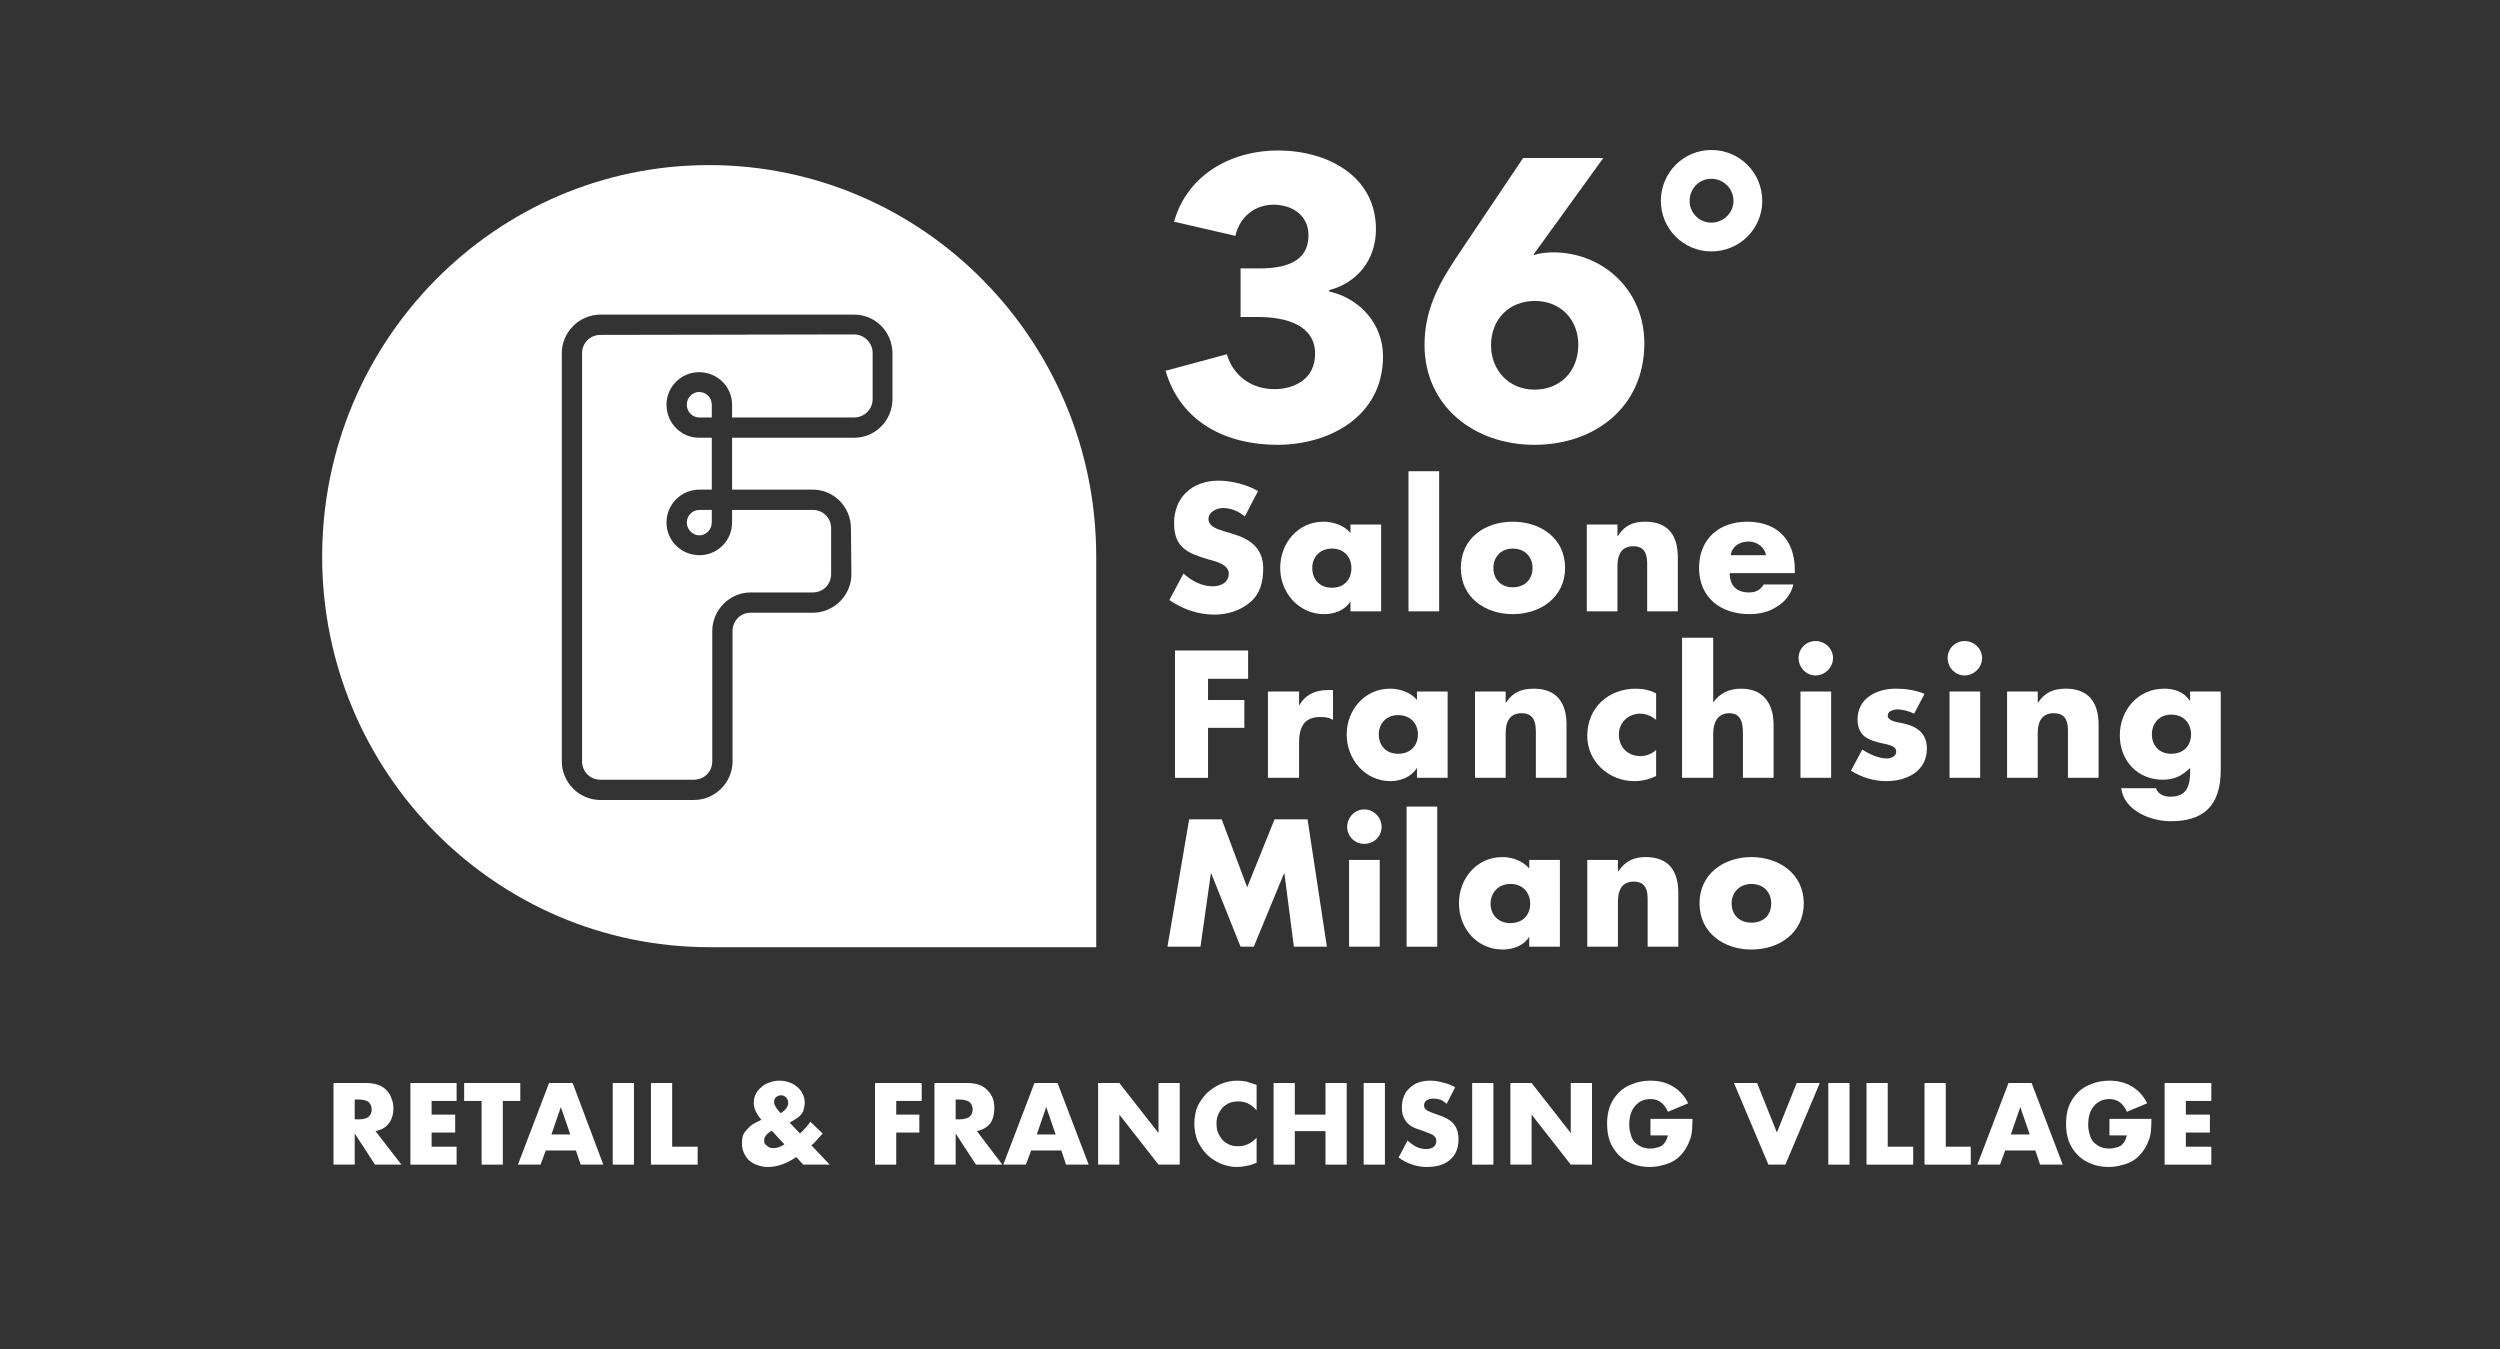<svg version="1.2" xmlns="http://www.w3.org/2000/svg" viewBox="0 0 530 286" width="530" height="286">
	<rect x="0" y="0" width="530" height="286" fill="#333333" stroke="none"/>
	<title>sfm36-ai</title>
	<style>
		.s0 { fill: #ffffff } 
		.s1 { fill: #c74073 } 
		.s2 { fill: #000100 } 
		.s3 { fill: #000000 } 
	</style>
	<g id="Livello 1">
		<g id="&lt;Group&gt;">
			<g id="&lt;Group&gt;">
				<g id="&lt;Group&gt;">
					<g id="&lt;Group&gt;">
						<path id="&lt;Path&gt;" class="s0" d="m145.6 110.8c0 1.4 1.2 2.7 2.7 2.7 1.4 0 2.6-1.3 2.6-2.7v-2.2-0.5h-2.6c-1.5 0-2.7 1.2-2.7 2.7z"/>
						<path id="&lt;Path&gt;" class="s0" d="m145.6 85.8c0 1.5 1.2 2.7 2.6 2.7h2.7v-2.7c0-1.5-1.2-2.7-2.7-2.7-1.4 0-2.6 1.2-2.6 2.7z"/>
						<path id="&lt;Path&gt;" class="s0" d="m181.1 70.9l-53.8 0.1c-2.2 0-3.9 1.7-3.9 3.9v86.5c0 2.2 1.7 3.9 3.9 3.9h19.8c2.2 0 3.9-1.7 3.9-3.9v-27.6c0-4.5 3.7-8.2 8.1-8.2h13.2c2.2 0 3.9-1.7 3.9-3.9v-9.7c0-2.2-1.7-3.9-3.9-3.9h-17.1v0.5 2.2c0 3.8-3.1 6.9-6.9 6.9-3.9 0-7-3.1-7-6.9 0-3.9 3.1-7 7-7h2.6v-11h-2.7c-3.8 0-6.9-3.1-6.9-7 0-3.8 3.1-6.9 6.9-6.9 3.9 0 7 3.1 7 6.9v2.7h25.9c2.1 0 3.9-1.7 3.9-3.9v-9.8c0-2.1-1.8-3.9-3.9-3.9z"/>
						<path id="&lt;Compound Path&gt;" fill-rule="evenodd" class="s0" d="m232.4 200.8h-82c-45.3 0-82.1-37.1-82.1-82.8 0-45.8 36.8-83 82-83 45.3 0 82.1 37.2 82.1 83zm-43.2-125.9c0-4.5-3.6-8.2-8.1-8.2h-53.8c-4.5 0-8.2 3.7-8.2 8.2v86.5c0 4.5 3.7 8.2 8.2 8.2h19.8c4.5 0 8.2-3.7 8.2-8.2v-27.6c0-2.2 1.7-3.9 3.8-3.9h13.2c4.5 0 8.2-3.7 8.2-8.2l-0.1-9.7c0-4.5-3.6-8.2-8.1-8.2h-17.1v-11h25.9c4.5 0 8.1-3.7 8.1-8.2z"/>
					</g>
					<path id="&lt;Path&gt;" class="s0" d="m263.9 109.5c-1.3-1.1-2.9-1.8-4.6-1.8-1.3 0-3.1 0.8-3.1 2.3 0 1.6 1.9 2.2 3.2 2.6l1.7 0.5c3.8 1.1 6.7 3 6.7 7.4 0 2.7-0.6 5.4-2.8 7.2-2.1 1.8-4.9 2.6-7.6 2.6-3.4 0-6.8-1.2-9.5-3.1l3-5.6c1.7 1.5 3.8 2.7 6.2 2.7 1.7 0 3.4-0.8 3.4-2.7 0-1.9-2.7-2.6-4.3-3-4.4-1.3-7.3-2.5-7.3-7.7 0-5.5 3.9-9 9.4-9 2.7 0 6 0.8 8.4 2.2z"/>
					<path id="&lt;Compound Path&gt;" fill-rule="evenodd" class="s0" d="m292.8 129.6h-6.5v-2.1c-1.2 1.9-3.4 2.7-5.6 2.7-5.4 0-9.3-4.6-9.3-9.8 0-5.3 3.8-9.8 9.2-9.8 2.1 0 4.4 0.8 5.7 2.4v-1.8h6.5zm-14.6-9.2c0 2.4 1.5 4.2 4.2 4.2 2.6 0 4.1-1.8 4.1-4.2 0-2.2-1.5-4.1-4.1-4.1-2.7 0-4.2 1.9-4.2 4.1z"/>
					<path id="&lt;Path&gt;" class="s0" d="m298.6 99.9h6.5v29.7h-6.5z"/>
					<path id="&lt;Compound Path&gt;" fill-rule="evenodd" class="s0" d="m331.8 120.4c0 6.2-5.2 9.8-11.1 9.8-5.8 0-11-3.5-11-9.8 0-6.3 5.1-9.8 11-9.8 5.9 0 11.1 3.5 11.1 9.8zm-15.2 0c0 2.3 1.5 4.1 4.1 4.1 2.7 0 4.2-1.8 4.2-4.1 0-2.2-1.5-4.1-4.2-4.1-2.6 0-4.1 1.9-4.1 4.1z"/>
					<path id="&lt;Path&gt;" class="s0" d="m342.9 113.6h0.1c1.5-2.3 3.3-3 5.8-3 5 0 6.9 3.1 6.9 7.6v11.4h-6.5v-9c0-1.7 0.3-4.8-2.9-4.8-2.7 0-3.4 2-3.4 4.2v9.6h-6.5v-18.4h6.5z"/>
					<path id="&lt;Compound Path&gt;" fill-rule="evenodd" class="s0" d="m380.5 121.5h-13.8c0 2.6 1.4 4.1 4.1 4.1 1.4 0 2.4-0.5 3.1-1.7h6.3c-0.5 2.1-1.8 3.7-3.5 4.7-1.6 1.1-3.7 1.6-5.8 1.6-6.1 0-10.7-3.5-10.7-9.8 0-6.1 4.2-9.8 10.2-9.8 6.4 0 10.1 3.9 10.1 10.2zm-6.1-3.8c-0.3-1.7-1.9-2.9-3.7-2.9-1.9 0-3.5 1-3.8 2.9z"/>
					<path id="&lt;Path&gt;" class="s0" d="m256.1 143.9v4.5h7.7v5.9h-7.7v10.6h-7v-27h15.5v6z"/>
					<path id="&lt;Path&gt;" class="s0" d="m275.4 149.6c1.3-2.3 3.4-3.3 6-3.3h1.2v6.3c-0.9-0.5-1.7-0.6-2.7-0.6-3.6 0-4.5 2.4-4.5 5.5v7.4h-6.6v-18.3h6.6z"/>
					<path id="&lt;Compound Path&gt;" fill-rule="evenodd" class="s0" d="m306.9 164.9h-6.5v-2h-0.1c-1.1 1.8-3.4 2.7-5.5 2.7-5.4 0-9.3-4.6-9.3-9.9 0-5.2 3.8-9.7 9.2-9.7 2.1 0 4.4 0.8 5.7 2.4v-1.8h6.5zm-14.6-9.2c0 2.3 1.5 4.1 4.1 4.1 2.7 0 4.2-1.8 4.2-4.1 0-2.2-1.5-4.1-4.2-4.1-2.6 0-4.1 1.9-4.1 4.1z"/>
					<path id="&lt;Path&gt;" class="s0" d="m319.2 148.9h0.1c1.5-2.2 3.3-2.9 5.9-2.9 4.9 0 6.9 3.1 6.9 7.6v11.3h-6.5v-8.9c0-1.8 0.2-4.8-3-4.8-2.6 0-3.4 1.9-3.4 4.2v9.5h-6.5v-18.3h6.5z"/>
					<path id="&lt;Path&gt;" class="s0" d="m351.1 152.6c-1-0.8-2.1-1.3-3.4-1.3-2.5 0-4.5 1.9-4.5 4.4 0 2.7 1.9 4.6 4.6 4.6 1.2 0 2.4-0.5 3.3-1.3v5.5c-1.4 0.7-3 1.1-4.6 1.1-5.4 0-10-4.1-10-9.6 0-6 4.5-10 10.3-10 1.5 0 3 0.3 4.3 1z"/>
					<path id="&lt;Path&gt;" class="s0" d="m363.2 135.2v13.7c1.5-2 3.4-2.9 5.9-2.9 4.7 0 6.9 3.1 6.9 7.7v11.2h-6.5v-9.4c0-2.1-0.3-4.3-2.9-4.3-2.6 0-3.4 2.2-3.4 4.3v9.4h-6.6v-29.7z"/>
					<path id="&lt;Compound Path&gt;" class="s0" d="m384.9 143.2c-2 0-3.6-1.7-3.6-3.7 0-2 1.6-3.6 3.6-3.6 2 0 3.7 1.6 3.7 3.6 0 2-1.7 3.7-3.7 3.7zm-3.2 3.4h6.5v18.3h-6.5z"/>
					<path id="&lt;Path&gt;" class="s0" d="m405.8 151.3c-1-0.5-2.4-0.9-3.5-0.9-0.8 0-2.1 0.3-2.1 1.3 0 1.2 2.1 1.4 3 1.6 3 0.6 5.3 2 5.3 5.4 0 4.9-4.4 6.9-8.6 6.9-2.7 0-5.2-0.8-7.5-2.2l2.4-4.5c1.3 0.9 3.5 1.9 5.2 1.9 0.8 0 2-0.4 2-1.4 0-1.5-2-1.5-4.1-2.1-2-0.5-4.1-1.5-4.1-4.8 0-4.5 4.1-6.5 8.1-6.5 2.1 0 4.2 0.3 6.1 1.1z"/>
					<path id="&lt;Compound Path&gt;" class="s0" d="m416.5 143.2c-2 0-3.6-1.7-3.6-3.7 0-2 1.6-3.6 3.6-3.6 2 0 3.7 1.6 3.7 3.6 0 2-1.7 3.7-3.7 3.7zm-3.2 3.4h6.5v18.3h-6.5z"/>
					<path id="&lt;Path&gt;" class="s0" d="m432 148.9h0.1c1.5-2.2 3.3-2.9 5.9-2.9 4.9 0 6.9 3.1 6.9 7.6v11.3h-6.5v-8.9c0-1.8 0.3-4.8-3-4.8-2.6 0-3.4 1.9-3.4 4.2v9.5h-6.5v-18.3h6.5z"/>
					<path id="&lt;Compound Path&gt;" fill-rule="evenodd" class="s0" d="m470.8 163.2c0 7.8-3.8 10.9-10.6 10.9-4.2 0-9.9-2.2-10.5-7h7.4c0.1 0.6 0.6 1.1 1.2 1.4 0.5 0.3 1.2 0.4 1.8 0.4 3.5 0 4.2-2.3 4.2-5.2v-0.9c-1.7 1.7-3.4 2.5-5.8 2.5-5.4 0-9.1-4.1-9.1-9.4 0-5.3 3.8-9.9 9.4-9.9 2.2 0 4.2 0.7 5.4 2.5h0.1v-1.9h6.5zm-14.6-7.5c0 2.3 1.5 4.1 4.1 4.1 2.7 0 4.2-1.8 4.2-4.1 0-2.3-1.5-4.2-4.2-4.2-2.6 0-4.1 1.9-4.1 4.2z"/>
					<path id="&lt;Path&gt;" class="s0" d="m252.1 173.7h6.9l5.4 14.4 5.8-14.4h7l4.1 27h-7l-2-15.5h-0.1l-6.4 15.5h-2.8l-6.2-15.5h-0.1l-2.2 15.5h-7z"/>
					<path id="&lt;Compound Path&gt;" class="s0" d="m289.2 178.9c-2 0-3.6-1.6-3.6-3.6 0-2 1.6-3.7 3.6-3.7 2.1 0 3.7 1.7 3.7 3.7 0 2-1.6 3.6-3.7 3.6zm-3.2 3.4h6.5v18.4h-6.5z"/>
					<path id="&lt;Path&gt;" class="s0" d="m298.2 171h6.5v29.7h-6.5z"/>
					<path id="&lt;Compound Path&gt;" fill-rule="evenodd" class="s0" d="m330.7 200.7h-6.5v-2h-0.1c-1.1 1.8-3.4 2.6-5.5 2.6-5.5 0-9.3-4.5-9.3-9.8 0-5.3 3.8-9.8 9.2-9.8 2.1 0 4.3 0.8 5.7 2.4v-1.8h6.5zm-14.7-9.1c0 2.3 1.6 4.1 4.2 4.1 2.7 0 4.2-1.8 4.2-4.1 0-2.3-1.5-4.2-4.2-4.2-2.6 0-4.2 1.9-4.2 4.2z"/>
					<path id="&lt;Path&gt;" class="s0" d="m343 184.7h0.1c1.5-2.2 3.3-3 5.8-3 5 0 6.9 3.1 6.9 7.6v11.4h-6.5v-9c0-1.7 0.3-4.8-2.9-4.8-2.7 0-3.4 2-3.4 4.3v9.5h-6.5v-18.4h6.5z"/>
					<path id="&lt;Compound Path&gt;" fill-rule="evenodd" class="s0" d="m382.4 191.5c0 6.3-5.2 9.8-11.1 9.8-5.8 0-11-3.5-11-9.8 0-6.2 5.1-9.8 11-9.8 5.9 0 11.1 3.6 11.1 9.8zm-15.3 0c0 2.4 1.6 4.1 4.2 4.1 2.7 0 4.2-1.7 4.2-4.1 0-2.2-1.5-4.1-4.2-4.1-2.6 0-4.2 1.9-4.2 4.1z"/>
				</g>
			</g>
			<g id="&lt;Group&gt;">
				<path id="&lt;Compound Path&gt;" fill-rule="evenodd" class="s0" d="m362.8 53.3c-5.9 0-10.7-4.8-10.7-10.7 0-6 4.8-10.8 10.7-10.8 6 0 10.8 4.8 10.8 10.8 0 5.9-4.8 10.7-10.8 10.7zm4.7-10.7c0-2.6-2.1-4.7-4.7-4.7-2.6 0-4.6 2.1-4.6 4.7 0 2.5 2 4.6 4.6 4.6 2.6 0 4.7-2.1 4.7-4.6z"/>
				<g id="&lt;Group&gt;">
					<path id="&lt;Compound Path&gt;" class="s0" d="m270.8 94.3c-10.7 0-20.5-4.7-23.7-15.7l13-3.5c1.1 4 4.7 7.4 10.1 7.4 4 0 8.6-2 8.6-7.5 0-6.1-6.2-7.8-12.1-7.8h-3.7v-10.3h4.1c5.2 0 10.3-1.3 10.3-7 0-4.3-3.5-6.5-7.4-6.5-4 0-7.2 2.6-8.1 6.6l-13-3c2.8-10 12.2-15.1 22-15.1 10.5 0 20.8 5.4 20.8 16.7 0 6.6-4.1 11.4-9.9 12.9v0.3c6.7 1.5 11.4 7.1 11.4 13.7 0 12.9-11.5 18.8-22.4 18.8z"/>
					<path id="&lt;Compound Path&gt;" fill-rule="evenodd" class="s0" d="m325.3 94.3c-12.8 0-23.3-8.2-23.3-21.2 0-7 2.7-12.4 6.6-18.3l14.3-21.3h17l-14.6 20.2-0.2 0.4c1.1-0.4 2.8-0.6 4.2-0.6 10.3 0 19.3 7.8 19.3 19.3 0 13.5-10.5 21.5-23.3 21.5zm0.1-30.5c-5.5 0-9.3 3.9-9.3 9.4 0 5.1 3.6 9.4 9.2 9.4 5.5 0 9.3-3.9 9.3-9.5 0-5.3-3.7-9.3-9.2-9.3z"/>
				</g>
			</g>
		</g>
		<g id="&lt;Group&gt;">
			<path id="&lt;Compound Path&gt;" fill-rule="evenodd" class="s0" d="m85.1 246.9h-5.6l-4.3-6.6v6.6h-4.5v-17.3h7q1.4 0 2.5 0.4 1.1 0.4 1.8 1.2 0.7 0.7 1 1.7 0.4 0.9 0.4 2.1 0 1.9-1 3.2-0.9 1.2-2.8 1.6zm-9.9-9.6h0.9q1.3 0 2-0.5 0.7-0.6 0.7-1.6 0-1-0.7-1.6-0.7-0.5-2-0.5h-0.9z"/>
			<path id="&lt;Compound Path&gt;" class="s0" d="m96.8 233.4h-5.3v2.9h5v3.8h-5v3h5.3v3.8h-9.8v-17.3h9.8z"/>
			<path id="&lt;Compound Path&gt;" class="s0" d="m106.6 233.4v13.5h-4.5v-13.5h-3.7v-3.8h11.9v3.8z"/>
			<path id="&lt;Compound Path&gt;" fill-rule="evenodd" class="s0" d="m122.1 243.9h-6.4l-1.1 3h-4.8l6.6-17.3h5l6.5 17.3h-4.8zm-1.2-3.4l-2-5.8-2 5.8z"/>
			<path id="&lt;Compound Path&gt;" class="s0" d="m129.9 229.6h4.5v17.3h-4.5z"/>
			<path id="&lt;Compound Path&gt;" class="s0" d="m142.5 229.6v13.5h5.4v3.8h-9.9v-17.3z"/>
			<path id="&lt;Compound Path&gt;" fill-rule="evenodd" class="s0" d="m169.6 240.3q1.4-1.3 2.2-2.5l2.6 2.5q-0.4 0.5-0.9 1-0.5 0.6-1.1 1.2l-0.4 0.3 3.9 4.1h-5.6l-1.5-1.6q-3.1 2.1-6 2.1-1.2 0-2.2-0.4-1-0.3-1.8-1-0.7-0.7-1.1-1.6-0.4-0.9-0.4-2 0-0.9 0.2-1.7 0.3-0.7 1-1.4 0.4-0.5 1-0.9 0.6-0.4 1.5-0.8l0.4-0.2-0.3-0.4q-1.3-1.6-1.3-3.2 0-1 0.4-1.8 0.4-0.9 1.2-1.5 0.7-0.7 1.7-1 1-0.4 2.1-0.4 1.2 0 2.2 0.4 0.9 0.3 1.7 1 0.7 0.6 1.1 1.5 0.4 0.8 0.4 1.8 0 0.7-0.2 1.3-0.1 0.6-0.5 1.1-0.4 0.5-1 0.9-0.6 0.4-1.5 0.9zm-6-0.6q-1.6 1-1.6 2 0 0.4 0.1 0.7 0.2 0.3 0.5 0.5 0.2 0.2 0.6 0.4 0.3 0.1 0.8 0.1 1.1 0 2.3-0.8zm1.9-3.7q1.6-1 1.6-2.2 0-0.6-0.4-1.1-0.5-0.5-1.1-0.5-0.6 0-1.1 0.4-0.4 0.4-0.4 1.1 0 0.8 1.4 2.3z"/>
			<path id="&lt;Compound Path&gt;" class="s0" d="m195.4 233.4h-5.4v2.9h4.9v3.8h-4.9v6.8h-4.5v-17.3h9.9z"/>
			<path id="&lt;Compound Path&gt;" fill-rule="evenodd" class="s0" d="m212.5 246.9h-5.6l-4.3-6.6v6.6h-4.5v-17.3h7q1.5 0 2.5 0.4 1.1 0.4 1.8 1.2 0.7 0.7 1.1 1.7 0.3 0.9 0.3 2.1 0 1.9-0.9 3.2-1 1.2-2.8 1.6zm-9.9-9.6h0.8q1.3 0 2.1-0.5 0.7-0.6 0.7-1.6 0-1-0.7-1.6-0.8-0.5-2.1-0.5h-0.8z"/>
			<path id="&lt;Compound Path&gt;" fill-rule="evenodd" class="s0" d="m225 243.9h-6.4l-1.1 3h-4.8l6.6-17.3h4.9l6.6 17.3h-4.8zm-1.2-3.4l-2-5.8-2 5.8z"/>
			<path id="&lt;Compound Path&gt;" class="s0" d="m232.8 246.9v-17.3h4.5l8.3 10.6v-10.6h4.5v17.3h-4.5l-8.3-10.6v10.6z"/>
			<path id="&lt;Compound Path&gt;" class="s0" d="m266.4 235.4q-1.6-1.9-3.8-1.9-1.1 0-1.9 0.3-0.9 0.4-1.5 1-0.6 0.7-1 1.6-0.3 0.8-0.3 1.8 0 1.1 0.3 1.9 0.4 0.9 1 1.6 0.6 0.6 1.5 1 0.8 0.3 1.8 0.3 2.2 0 3.9-1.8v5.3l-0.5 0.2q-1 0.4-1.9 0.5-0.9 0.2-1.7 0.2-1.8 0-3.5-0.7-1.6-0.7-2.9-1.9-1.2-1.2-2-2.9-0.7-1.7-0.7-3.7 0-2 0.7-3.7 0.8-1.6 2-2.8 1.3-1.2 2.9-1.9 1.7-0.7 3.5-0.7 1 0 2 0.2 1 0.3 2.1 0.7z"/>
			<path id="&lt;Compound Path&gt;" class="s0" d="m274.5 236.3h6.5v-6.7h4.5v17.3h-4.5v-7.1h-6.5v7.1h-4.5v-17.3h4.5z"/>
			<path id="&lt;Compound Path&gt;" class="s0" d="m289.1 229.6h4.5v17.3h-4.5z"/>
			<path id="&lt;Compound Path&gt;" class="s0" d="m306.7 234q-0.7-0.6-1.4-0.9-0.8-0.2-1.4-0.2-0.9 0-1.5 0.4-0.5 0.4-0.5 1.1 0 0.4 0.3 0.7 0.2 0.3 0.7 0.5 0.4 0.2 1 0.4 0.6 0.2 1.1 0.4 2.2 0.7 3.2 1.9 1 1.2 1 3.2 0 1.4-0.4 2.4-0.4 1.1-1.3 1.9-0.9 0.8-2.1 1.2-1.3 0.4-2.9 0.4-3.2 0-6-2l1.9-3.6q1 0.9 2 1.4 1 0.4 1.9 0.4 1.1 0 1.7-0.5 0.5-0.5 0.5-1.2 0-0.4-0.1-0.6-0.2-0.3-0.5-0.6-0.3-0.2-0.8-0.4-0.5-0.2-1.3-0.5-0.8-0.3-1.7-0.6-0.8-0.3-1.5-0.9-0.6-0.5-1-1.4-0.4-0.8-0.4-2.1 0-1.3 0.4-2.3 0.4-1.1 1.2-1.8 0.8-0.8 1.9-1.2 1.1-0.4 2.5-0.4 1.3 0 2.7 0.4 1.4 0.3 2.6 1z"/>
			<path id="&lt;Compound Path&gt;" class="s0" d="m312.1 229.6h4.5v17.3h-4.5z"/>
			<path id="&lt;Compound Path&gt;" class="s0" d="m320.2 246.9v-17.3h4.5l8.3 10.6v-10.6h4.5v17.3h-4.5l-8.3-10.6v10.6z"/>
			<path id="&lt;Compound Path&gt;" class="s0" d="m349.9 237.2h8.9q0 1.4-0.1 2.5-0.1 1.2-0.5 2.1-0.5 1.4-1.3 2.4-0.8 1.1-1.9 1.8-1.1 0.7-2.5 1-1.3 0.4-2.8 0.4-2 0-3.7-0.7-1.6-0.6-2.8-1.8-1.2-1.2-1.9-2.9-0.6-1.7-0.6-3.8 0-2 0.6-3.7 0.7-1.7 1.9-2.9 1.2-1.2 2.9-1.8 1.7-0.7 3.8-0.7 2.7 0 4.7 1.2 2.1 1.2 3.3 3.6l-4.3 1.8q-0.6-1.4-1.6-2.1-0.9-0.6-2.1-0.6-1 0-1.9 0.4-0.8 0.4-1.4 1.1-0.6 0.7-0.9 1.7-0.3 1-0.3 2.2 0 1.1 0.3 2 0.2 1 0.8 1.7 0.6 0.6 1.4 1 0.9 0.4 2 0.4 0.7 0 1.3-0.2 0.6-0.1 1.1-0.4 0.5-0.4 0.8-0.9 0.3-0.5 0.5-1.3h-3.7z"/>
			<path id="&lt;Compound Path&gt;" class="s0" d="m372.5 229.6l4.2 10.5 4.2-10.5h4.9l-7.3 17.3h-3.6l-7.3-17.3z"/>
			<path id="&lt;Compound Path&gt;" class="s0" d="m387.6 229.6h4.5v17.3h-4.5z"/>
			<path id="&lt;Compound Path&gt;" class="s0" d="m400.2 229.6v13.5h5.4v3.8h-9.9v-17.3z"/>
			<path id="&lt;Compound Path&gt;" class="s0" d="m412.5 229.6v13.5h5.3v3.8h-9.8v-17.3z"/>
			<path id="&lt;Compound Path&gt;" fill-rule="evenodd" class="s0" d="m431.5 243.9h-6.4l-1.1 3h-4.8l6.6-17.3h4.9l6.6 17.3h-4.8zm-1.2-3.4l-2-5.8-2 5.8z"/>
			<path id="&lt;Compound Path&gt;" class="s0" d="m447.2 237.2h8.9q0 1.4-0.1 2.5-0.1 1.2-0.5 2.1-0.5 1.4-1.3 2.4-0.8 1.1-1.9 1.8-1.1 0.7-2.5 1-1.3 0.4-2.8 0.4-2 0-3.7-0.7-1.6-0.6-2.8-1.8-1.2-1.2-1.9-2.9-0.6-1.7-0.6-3.8 0-2 0.6-3.7 0.7-1.7 1.9-2.9 1.2-1.2 2.9-1.8 1.7-0.7 3.8-0.7 2.7 0 4.7 1.2 2.1 1.2 3.3 3.6l-4.3 1.8q-0.6-1.4-1.6-2.1-0.9-0.6-2.1-0.6-1 0-1.9 0.4-0.8 0.4-1.4 1.1-0.6 0.7-0.9 1.7-0.3 1-0.3 2.2 0 1.1 0.3 2 0.2 1 0.8 1.7 0.6 0.6 1.4 1 0.9 0.4 2 0.4 0.7 0 1.3-0.2 0.6-0.1 1.1-0.4 0.5-0.4 0.8-0.9 0.3-0.5 0.5-1.3h-3.7z"/>
			<path id="&lt;Compound Path&gt;" class="s0" d="m468.8 233.4h-5.4v2.9h5.1v3.8h-5.1v3h5.4v3.8h-9.9v-17.3h9.9z"/>
		</g>
		<g id="&lt;Group&gt;">
			<g id="&lt;Group&gt;">
				<g id="&lt;Group&gt;">
					<g id="&lt;Group&gt;">
						<path id="&lt;Path&gt;" class="s1" d="m-613.8 110.8c0 1.4 1.2 2.7 2.7 2.7 1.4 0 2.6-1.3 2.6-2.7v-2.2-0.5h-2.6c-1.5 0-2.7 1.2-2.7 2.7z"/>
						<path id="&lt;Path&gt;" class="s1" d="m-613.8 85.8c0 1.5 1.2 2.7 2.7 2.7h2.6v-2.7c0-1.5-1.2-2.7-2.6-2.7-1.5 0-2.7 1.2-2.7 2.7z"/>
						<path id="&lt;Path&gt;" class="s1" d="m-578.3 70.9l-53.8 0.1c-2.2 0-3.9 1.7-3.9 3.9v86.5c0 2.2 1.8 3.9 3.9 3.9h19.8c2.2 0 3.9-1.7 3.9-3.9v-27.6c0-4.5 3.7-8.2 8.2-8.2h13.1c2.2 0 3.9-1.7 3.9-3.9v-9.7c0-2.2-1.7-3.9-3.9-3.9h-17.1v0.5 2.2c0 3.8-3.1 6.9-6.9 6.9-3.8 0-6.9-3.1-7-6.9 0-3.9 3.2-7 7-7h2.6v-11h-2.6c-3.8 0-7-3.1-7-7 0-3.8 3.2-6.9 7-6.9 3.8 0 6.9 3.1 6.9 6.9v2.7h25.9c2.1 0 3.9-1.7 3.9-3.9v-9.8c0-2.1-1.8-3.9-3.9-3.9z"/>
						<path id="&lt;Compound Path&gt;" fill-rule="evenodd" class="s1" d="m-527 200.8h-82c-45.3 0-82.1-37.1-82.1-82.8 0-45.8 36.8-83 82-83 45.3 0 82.1 37.2 82.1 83zm-43.2-125.9c0-4.5-3.6-8.2-8.1-8.2h-53.8c-4.5 0-8.2 3.7-8.2 8.2l0.1 86.5c0 4.5 3.6 8.2 8.1 8.2h19.8c4.5 0 8.2-3.7 8.2-8.2v-27.6c0-2.2 1.7-3.9 3.9-3.9h13.1c4.5 0 8.2-3.7 8.2-8.2v-9.7c0-4.5-3.7-8.2-8.2-8.2h-17.1v-11h25.9c4.5 0 8.1-3.7 8.1-8.2z"/>
					</g>
					<path id="&lt;Path&gt;" class="s2" d="m-495.5 109.5c-1.3-1.1-2.9-1.8-4.6-1.8-1.3 0-3 0.8-3 2.3 0 1.6 1.9 2.2 3.1 2.6l1.8 0.5c3.7 1.1 6.6 3 6.6 7.4 0 2.7-0.6 5.4-2.8 7.2-2.1 1.8-4.9 2.6-7.6 2.6-3.4 0-6.8-1.2-9.5-3.1l3-5.6c1.7 1.5 3.8 2.7 6.2 2.7 1.7 0 3.4-0.8 3.4-2.7 0-1.9-2.7-2.6-4.2-3-4.4-1.3-7.3-2.5-7.3-7.7 0-5.5 3.9-9 9.3-9 2.7 0 6 0.8 8.4 2.2z"/>
					<path id="&lt;Compound Path&gt;" fill-rule="evenodd" class="s2" d="m-466.5 129.6h-6.6v-2.1c-1.2 1.9-3.4 2.7-5.6 2.7-5.4 0-9.2-4.6-9.2-9.8 0-5.3 3.7-9.8 9.2-9.8 2.1 0 4.3 0.8 5.6 2.4v-1.8h6.6zm-14.7-9.2c0 2.4 1.5 4.2 4.2 4.2 2.6 0 4.2-1.8 4.2-4.2 0-2.2-1.6-4.1-4.2-4.1-2.7 0-4.2 1.9-4.2 4.1z"/>
					<path id="&lt;Path&gt;" class="s2" d="m-460.8 99.9h6.5v29.7h-6.5z"/>
					<path id="&lt;Compound Path&gt;" fill-rule="evenodd" class="s2" d="m-427.6 120.4c0 6.2-5.1 9.8-11.1 9.8-5.8 0-11-3.5-11-9.8 0-6.3 5.1-9.8 11-9.8 6 0 11.1 3.5 11.1 9.8zm-15.2 0c0 2.3 1.5 4.1 4.1 4.1 2.7 0 4.2-1.8 4.2-4.1 0-2.2-1.5-4.1-4.2-4.1-2.6 0-4.1 1.9-4.1 4.1z"/>
					<path id="&lt;Path&gt;" class="s2" d="m-416.5 113.6h0.1c1.5-2.3 3.3-3 5.8-3 5 0 6.9 3.1 6.9 7.6v11.4h-6.5v-9c0-1.7 0.3-4.8-2.9-4.8-2.7 0-3.4 2-3.4 4.2v9.6h-6.5v-18.4h6.5z"/>
					<path id="&lt;Compound Path&gt;" fill-rule="evenodd" class="s2" d="m-378.9 121.5h-13.7c0 2.6 1.4 4.1 4 4.1 1.4 0 2.4-0.5 3.2-1.7h6.2c-0.5 2.1-1.8 3.7-3.5 4.7-1.6 1.1-3.7 1.6-5.8 1.6-6.1 0-10.7-3.5-10.7-9.8 0-6.1 4.2-9.8 10.2-9.8 6.4 0 10.1 3.9 10.1 10.2zm-6.1-3.8c-0.3-1.7-1.9-2.9-3.7-2.9-1.9 0-3.4 1-3.8 2.9z"/>
					<path id="&lt;Path&gt;" class="s2" d="m-503.3 143.9v4.5h7.7v5.9h-7.7v10.6h-7v-27h15.5v6z"/>
					<path id="&lt;Path&gt;" class="s2" d="m-484 149.6c1.3-2.3 3.4-3.3 6-3.3h1.2v6.3c-0.9-0.5-1.7-0.6-2.7-0.6-3.6 0-4.5 2.4-4.5 5.5v7.4h-6.5v-18.3h6.5z"/>
					<path id="&lt;Compound Path&gt;" fill-rule="evenodd" class="s2" d="m-452.5 164.9h-6.5v-2h-0.1c-1.1 1.8-3.3 2.7-5.5 2.7-5.4 0-9.3-4.6-9.3-9.9 0-5.2 3.8-9.7 9.2-9.7 2.1 0 4.4 0.8 5.7 2.4v-1.8h6.5zm-14.6-9.2c0 2.3 1.5 4.1 4.2 4.1 2.6 0 4.1-1.8 4.1-4.1 0-2.2-1.5-4.1-4.1-4.1-2.7 0-4.2 1.9-4.2 4.1z"/>
					<path id="&lt;Path&gt;" class="s2" d="m-440.2 148.9h0.1c1.5-2.2 3.3-2.9 5.9-2.9 4.9 0 6.9 3.1 6.9 7.6v11.3h-6.5v-8.9c0-1.8 0.3-4.8-3-4.8-2.6 0-3.4 1.9-3.4 4.2v9.5h-6.5v-18.3h6.5z"/>
					<path id="&lt;Path&gt;" class="s2" d="m-408.3 152.6c-1-0.8-2.1-1.3-3.4-1.3-2.5 0-4.4 1.9-4.4 4.4 0 2.7 1.9 4.6 4.5 4.6 1.2 0 2.4-0.5 3.3-1.3v5.5c-1.4 0.7-3 1.1-4.6 1.1-5.4 0-10-4.1-10-9.6 0-6 4.5-10 10.3-10 1.5 0 3 0.3 4.3 1z"/>
					<path id="&lt;Path&gt;" class="s2" d="m-396.2 135.2v13.7c1.5-2 3.4-2.9 5.9-2.9 4.7 0 6.9 3.1 6.9 7.7v11.2h-6.5v-9.4c0-2.1-0.3-4.3-2.9-4.3-2.6 0-3.4 2.2-3.4 4.3v9.4h-6.5v-29.7z"/>
					<path id="&lt;Compound Path&gt;" class="s2" d="m-374.5 143.2c-2 0-3.6-1.7-3.6-3.7 0-2 1.6-3.6 3.6-3.6 2 0 3.7 1.6 3.7 3.6 0 2-1.7 3.7-3.7 3.7zm-3.2 3.4h6.5v18.3h-6.5z"/>
					<path id="&lt;Path&gt;" class="s2" d="m-353.6 151.3c-1-0.5-2.4-0.9-3.5-0.9-0.8 0-2 0.3-2 1.3 0 1.2 2 1.4 2.9 1.6 3 0.6 5.3 2 5.3 5.4 0 4.9-4.4 6.9-8.6 6.9-2.7 0-5.2-0.8-7.4-2.2l2.3-4.5c1.3 0.9 3.6 1.9 5.2 1.9 0.8 0 2-0.4 2-1.4 0-1.5-2-1.5-4.1-2.1-2-0.5-4-1.5-4-4.8 0-4.5 4-6.5 8-6.5 2.1 0 4.2 0.3 6.1 1.1z"/>
					<path id="&lt;Compound Path&gt;" class="s2" d="m-342.9 143.2c-2 0-3.6-1.7-3.6-3.7 0-2 1.6-3.6 3.6-3.6 2.1 0 3.7 1.6 3.7 3.6 0 2-1.6 3.7-3.7 3.7zm-3.2 3.4h6.5v18.3h-6.5z"/>
					<path id="&lt;Path&gt;" class="s2" d="m-327.4 148.9h0.1c1.5-2.2 3.3-2.9 5.9-2.9 4.9 0 6.9 3.1 6.9 7.6v11.3h-6.5v-8.9c0-1.8 0.3-4.8-3-4.8-2.6 0-3.4 1.9-3.4 4.2v9.5h-6.5v-18.3h6.5z"/>
					<path id="&lt;Compound Path&gt;" fill-rule="evenodd" class="s2" d="m-288.6 163.2c0 7.8-3.8 10.9-10.6 10.9-4.2 0-9.9-2.2-10.4-7h7.3c0.1 0.6 0.6 1.1 1.2 1.4 0.5 0.3 1.2 0.4 1.8 0.4 3.5 0 4.2-2.3 4.2-5.2v-0.9c-1.7 1.7-3.4 2.5-5.8 2.5-5.4 0-9.1-4.1-9.1-9.4 0-5.3 3.8-9.9 9.4-9.9 2.2 0 4.2 0.7 5.5 2.5v-1.9h6.5zm-14.6-7.5c0 2.3 1.5 4.1 4.2 4.1 2.6 0 4.1-1.8 4.1-4.1 0-2.3-1.5-4.2-4.1-4.2-2.7 0-4.2 1.9-4.2 4.2z"/>
					<path id="&lt;Path&gt;" class="s1" d="m-507.3 173.7h6.9l5.5 14.4 5.8-14.4h6.9l4.1 27h-7l-2-15.5-6.5 15.5h-2.8l-6.2-15.5h-0.1l-2.2 15.5h-7z"/>
					<path id="&lt;Compound Path&gt;" class="s1" d="m-470.2 178.9c-2 0-3.6-1.6-3.6-3.6 0-2 1.6-3.7 3.6-3.7 2.1 0 3.7 1.7 3.7 3.7 0 2-1.6 3.6-3.7 3.6zm-3.2 3.4h6.5v18.4h-6.5z"/>
					<path id="&lt;Path&gt;" class="s1" d="m-461.2 171h6.5v29.7h-6.5z"/>
					<path id="&lt;Compound Path&gt;" fill-rule="evenodd" class="s1" d="m-428.7 200.7h-6.5v-2h-0.1c-1.1 1.8-3.4 2.6-5.5 2.6-5.5 0-9.3-4.5-9.3-9.8 0-5.3 3.8-9.8 9.2-9.8 2.1 0 4.3 0.8 5.7 2.4v-1.8h6.5zm-14.7-9.1c0 2.3 1.6 4.1 4.2 4.1 2.7 0 4.2-1.8 4.2-4.1 0-2.3-1.5-4.2-4.2-4.2-2.6 0-4.2 1.9-4.2 4.2z"/>
					<path id="&lt;Path&gt;" class="s1" d="m-416.4 184.7h0.1c1.5-2.2 3.3-3 5.8-3 5 0 6.9 3.1 6.9 7.6v11.4h-6.5v-9c0-1.7 0.3-4.8-2.9-4.8-2.6 0-3.4 2-3.4 4.3v9.5h-6.5v-18.4h6.5z"/>
					<path id="&lt;Compound Path&gt;" fill-rule="evenodd" class="s1" d="m-377 191.5c0 6.3-5.2 9.8-11.1 9.8-5.8 0-11-3.5-11-9.8 0-6.2 5.1-9.8 11-9.8 5.9 0 11.1 3.6 11.1 9.8zm-15.2 0c0 2.4 1.5 4.1 4.1 4.1 2.7 0 4.2-1.7 4.2-4.1 0-2.2-1.5-4.1-4.2-4.1-2.6 0-4.1 1.9-4.1 4.1z"/>
				</g>
			</g>
			<g id="&lt;Group&gt;">
				<path id="&lt;Compound Path&gt;" fill-rule="evenodd" class="s1" d="m-396.6 53.3c-5.9 0-10.7-4.8-10.7-10.7 0-6 4.8-10.8 10.7-10.8 6 0 10.8 4.8 10.8 10.8 0 5.9-4.8 10.7-10.8 10.7zm4.7-10.7c0-2.6-2.1-4.7-4.7-4.7-2.6 0-4.6 2.1-4.6 4.7 0 2.5 2 4.6 4.6 4.6 2.6 0 4.7-2.1 4.7-4.6z"/>
				<g id="&lt;Group&gt;">
					<path id="&lt;Compound Path&gt;" class="s1" d="m-488.5 94.3c-10.8 0-20.6-4.7-23.8-15.7l13.1-3.5c1 4 4.6 7.4 10 7.4 4 0 8.6-2 8.6-7.5 0-6.1-6.2-7.8-12-7.8h-3.8v-10.3h4.1c5.3 0 10.4-1.3 10.4-7 0-4.3-3.6-6.5-7.5-6.5-4 0-7.2 2.6-8.1 6.6l-13-3c2.8-10 12.2-15.1 22-15.1 10.5 0 20.8 5.4 20.8 16.7 0 6.6-4.1 11.4-9.9 12.9v0.3c6.7 1.5 11.4 7.1 11.4 13.7 0 12.9-11.5 18.8-22.3 18.8z"/>
					<path id="&lt;Compound Path&gt;" fill-rule="evenodd" class="s1" d="m-434.1 94.3c-12.8 0-23.3-8.2-23.3-21.2 0-7 2.7-12.4 6.6-18.3l14.3-21.3h17l-14.6 20.2-0.2 0.4c1.1-0.4 2.8-0.6 4.2-0.6 10.3 0 19.4 7.8 19.4 19.3 0 13.5-10.6 21.5-23.4 21.5zm0.1-30.5c-5.5 0-9.3 3.9-9.3 9.4 0 5.1 3.6 9.4 9.2 9.4 5.6 0 9.3-3.9 9.3-9.5 0-5.3-3.7-9.3-9.2-9.3z"/>
				</g>
			</g>
		</g>
		<g id="&lt;Group&gt;">
			<path id="&lt;Compound Path&gt;" fill-rule="evenodd" class="s3" d="m-674.3 246.9h-5.6l-4.3-6.6v6.6h-4.5v-17.3h7q1.4 0 2.5 0.4 1.1 0.4 1.8 1.2 0.7 0.7 1.1 1.7 0.3 0.9 0.3 2.1 0 1.9-0.9 3.2-1 1.2-2.9 1.6zm-9.9-9.6h0.9q1.3 0 2-0.5 0.8-0.6 0.8-1.6 0-1-0.8-1.6-0.7-0.5-2-0.5h-0.9z"/>
			<path id="&lt;Compound Path&gt;" class="s3" d="m-662.6 233.4h-5.3v2.9h5v3.8h-5v3h5.3v3.8h-9.8v-17.3h9.8z"/>
			<path id="&lt;Compound Path&gt;" class="s3" d="m-652.8 233.4v13.5h-4.5v-13.5h-3.7v-3.8h11.9v3.8z"/>
			<path id="&lt;Compound Path&gt;" fill-rule="evenodd" class="s3" d="m-637.3 243.9h-6.4l-1 3h-4.8l6.5-17.3h5l6.5 17.3h-4.7zm-1.2-3.4l-2.1-5.8-2 5.8z"/>
			<path id="&lt;Compound Path&gt;" class="s3" d="m-629.5 229.6h4.5v17.3h-4.5z"/>
			<path id="&lt;Compound Path&gt;" class="s3" d="m-616.8 229.6v13.5h5.3v3.8h-9.8v-17.3z"/>
			<path id="&lt;Compound Path&gt;" fill-rule="evenodd" class="s3" d="m-589.8 240.3q1.4-1.3 2.2-2.5l2.6 2.5q-0.4 0.5-0.9 1-0.5 0.6-1.1 1.2l-0.4 0.3 3.9 4.1h-5.6l-1.5-1.6q-3.1 2.1-6 2.1-1.2 0-2.2-0.4-1-0.3-1.7-1-0.8-0.7-1.2-1.6-0.4-0.9-0.4-2 0-0.9 0.3-1.7 0.2-0.7 0.9-1.4 0.4-0.5 1-0.9 0.6-0.4 1.5-0.8l0.4-0.2-0.3-0.4q-1.3-1.6-1.3-3.2 0-1 0.4-1.8 0.4-0.9 1.2-1.5 0.7-0.7 1.7-1 1-0.4 2.1-0.4 1.2 0 2.2 0.4 1 0.3 1.7 1 0.7 0.6 1.1 1.5 0.4 0.8 0.4 1.8 0 0.7-0.2 1.3-0.1 0.6-0.5 1.1-0.4 0.5-1 0.9-0.6 0.4-1.5 0.9zm-6-0.6q-1.6 1-1.6 2 0 0.4 0.1 0.7 0.2 0.3 0.5 0.5 0.2 0.2 0.6 0.4 0.4 0.1 0.8 0.1 1.1 0 2.3-0.8zm1.9-3.7q1.6-1 1.6-2.2 0-0.6-0.4-1.1-0.5-0.5-1.1-0.5-0.6 0-1 0.4-0.5 0.4-0.5 1.1 0 0.8 1.4 2.3z"/>
			<path id="&lt;Compound Path&gt;" class="s3" d="m-564 233.4h-5.4v2.9h4.9v3.8h-4.9v6.8h-4.5v-17.3h9.9z"/>
			<path id="&lt;Compound Path&gt;" fill-rule="evenodd" class="s3" d="m-546.9 246.9h-5.6l-4.3-6.6v6.6h-4.5v-17.3h7q1.5 0 2.5 0.4 1.1 0.4 1.8 1.2 0.7 0.7 1.1 1.7 0.3 0.9 0.3 2.1 0 1.9-0.9 3.2-1 1.2-2.8 1.6zm-9.9-9.6h0.8q1.4 0 2.1-0.5 0.7-0.6 0.7-1.6 0-1-0.7-1.6-0.7-0.5-2.1-0.5h-0.8z"/>
			<path id="&lt;Compound Path&gt;" fill-rule="evenodd" class="s3" d="m-534.4 243.9h-6.4l-1.1 3h-4.8l6.6-17.3h4.9l6.6 17.3h-4.8zm-1.2-3.4l-2-5.8-2 5.8z"/>
			<path id="&lt;Compound Path&gt;" class="s3" d="m-526.6 246.9v-17.3h4.5l8.3 10.6v-10.6h4.5v17.3h-4.5l-8.3-10.6v10.6z"/>
			<path id="&lt;Compound Path&gt;" class="s3" d="m-493 235.4q-1.5-1.9-3.8-1.9-1.1 0-1.9 0.3-0.9 0.4-1.5 1-0.6 0.7-1 1.6-0.3 0.8-0.3 1.8 0 1.1 0.3 1.9 0.4 0.9 1 1.6 0.6 0.6 1.5 1 0.8 0.3 1.8 0.3 2.2 0 3.9-1.8v5.3l-0.4 0.2q-1.1 0.4-2 0.5-0.9 0.2-1.7 0.2-1.8 0-3.5-0.7-1.6-0.7-2.9-1.9-1.2-1.2-2-2.9-0.7-1.7-0.7-3.7 0-2 0.7-3.7 0.8-1.6 2-2.8 1.3-1.2 2.9-1.9 1.7-0.7 3.5-0.7 1 0 2 0.2 1 0.3 2.1 0.7z"/>
			<path id="&lt;Compound Path&gt;" class="s3" d="m-484.9 236.3h6.5v-6.7h4.5v17.3h-4.5v-7.1h-6.5v7.1h-4.5v-17.3h4.5z"/>
			<path id="&lt;Compound Path&gt;" class="s3" d="m-470.3 229.6h4.5v17.3h-4.5z"/>
			<path id="&lt;Compound Path&gt;" class="s3" d="m-452.6 234q-0.8-0.6-1.5-0.9-0.7-0.2-1.4-0.2-0.9 0-1.5 0.4-0.5 0.4-0.5 1.1 0 0.4 0.3 0.7 0.2 0.3 0.7 0.5 0.4 0.2 1 0.4 0.6 0.2 1.1 0.4 2.2 0.7 3.2 1.9 1.1 1.2 1.1 3.2 0 1.4-0.5 2.4-0.4 1.1-1.3 1.9-0.9 0.8-2.1 1.2-1.3 0.4-2.8 0.4-3.3 0-6.1-2l1.9-3.6q1 0.9 2 1.4 1 0.4 1.9 0.4 1.1 0 1.7-0.5 0.5-0.5 0.5-1.2 0-0.4-0.1-0.6-0.1-0.3-0.5-0.6-0.3-0.2-0.8-0.4-0.5-0.2-1.3-0.5-0.8-0.3-1.7-0.6-0.8-0.3-1.5-0.9-0.6-0.5-1-1.4-0.4-0.8-0.4-2.1 0-1.3 0.4-2.3 0.4-1.1 1.2-1.8 0.8-0.8 1.9-1.2 1.1-0.4 2.5-0.4 1.3 0 2.7 0.4 1.4 0.3 2.6 1z"/>
			<path id="&lt;Compound Path&gt;" class="s3" d="m-447.3 229.6h4.5v17.3h-4.5z"/>
			<path id="&lt;Compound Path&gt;" class="s3" d="m-439.2 246.9v-17.3h4.5l8.3 10.6v-10.6h4.5v17.3h-4.5l-8.3-10.6v10.6z"/>
			<path id="&lt;Compound Path&gt;" class="s3" d="m-409.5 237.2h8.9q0 1.4-0.1 2.5-0.1 1.2-0.5 2.1-0.5 1.4-1.3 2.4-0.8 1.1-1.9 1.8-1.1 0.7-2.5 1-1.3 0.4-2.8 0.4-2 0-3.6-0.7-1.7-0.6-2.9-1.8-1.2-1.2-1.9-2.9-0.6-1.7-0.6-3.8 0-2 0.6-3.7 0.7-1.7 1.9-2.9 1.2-1.2 2.9-1.8 1.7-0.7 3.8-0.7 2.7 0 4.7 1.2 2.1 1.2 3.3 3.6l-4.3 1.8q-0.6-1.4-1.6-2.1-0.9-0.6-2.1-0.6-1 0-1.9 0.4-0.8 0.4-1.4 1.1-0.6 0.7-0.9 1.7-0.3 1-0.3 2.2 0 1.1 0.3 2 0.2 1 0.8 1.7 0.6 0.6 1.4 1 0.9 0.4 2 0.4 0.7 0 1.3-0.2 0.6-0.1 1.1-0.4 0.5-0.4 0.8-0.9 0.4-0.5 0.5-1.3h-3.7z"/>
			<path id="&lt;Compound Path&gt;" class="s3" d="m-386.9 229.6l4.2 10.5 4.2-10.5h4.9l-7.3 17.3h-3.6l-7.3-17.3z"/>
			<path id="&lt;Compound Path&gt;" class="s3" d="m-371.8 229.6h4.5v17.3h-4.5z"/>
			<path id="&lt;Compound Path&gt;" class="s3" d="m-359.2 229.6v13.5h5.4v3.8h-9.9v-17.3z"/>
			<path id="&lt;Compound Path&gt;" class="s3" d="m-346.9 229.6v13.5h5.4v3.8h-9.9v-17.3z"/>
			<path id="&lt;Compound Path&gt;" fill-rule="evenodd" class="s3" d="m-327.9 243.9h-6.4l-1.1 3h-4.8l6.6-17.3h4.9l6.6 17.3h-4.8zm-1.2-3.4l-2-5.8-2 5.8z"/>
			<path id="&lt;Compound Path&gt;" class="s3" d="m-312.2 237.2h8.9q0 1.4-0.1 2.5-0.1 1.2-0.5 2.1-0.5 1.4-1.3 2.4-0.8 1.1-1.9 1.8-1.1 0.7-2.5 1-1.3 0.4-2.8 0.4-2 0-3.6-0.7-1.7-0.6-2.9-1.8-1.2-1.2-1.9-2.9-0.6-1.7-0.6-3.8 0-2 0.6-3.7 0.7-1.7 1.9-2.9 1.2-1.2 2.9-1.8 1.7-0.7 3.8-0.7 2.7 0 4.7 1.2 2.1 1.2 3.3 3.6l-4.3 1.8q-0.6-1.4-1.6-2.1-0.9-0.6-2.1-0.6-1 0-1.9 0.4-0.8 0.4-1.4 1.1-0.6 0.7-0.9 1.7-0.3 1-0.3 2.2 0 1.1 0.3 2 0.2 1 0.8 1.7 0.6 0.6 1.4 1 0.9 0.4 2 0.4 0.7 0 1.3-0.2 0.6-0.1 1.1-0.4 0.5-0.4 0.8-0.9 0.4-0.5 0.5-1.3h-3.7z"/>
			<path id="&lt;Compound Path&gt;" class="s3" d="m-290.6 233.4h-5.3v2.9h5v3.8h-5v3h5.3v3.8h-9.8v-17.3h9.8z"/>
		</g>
	</g>
</svg>